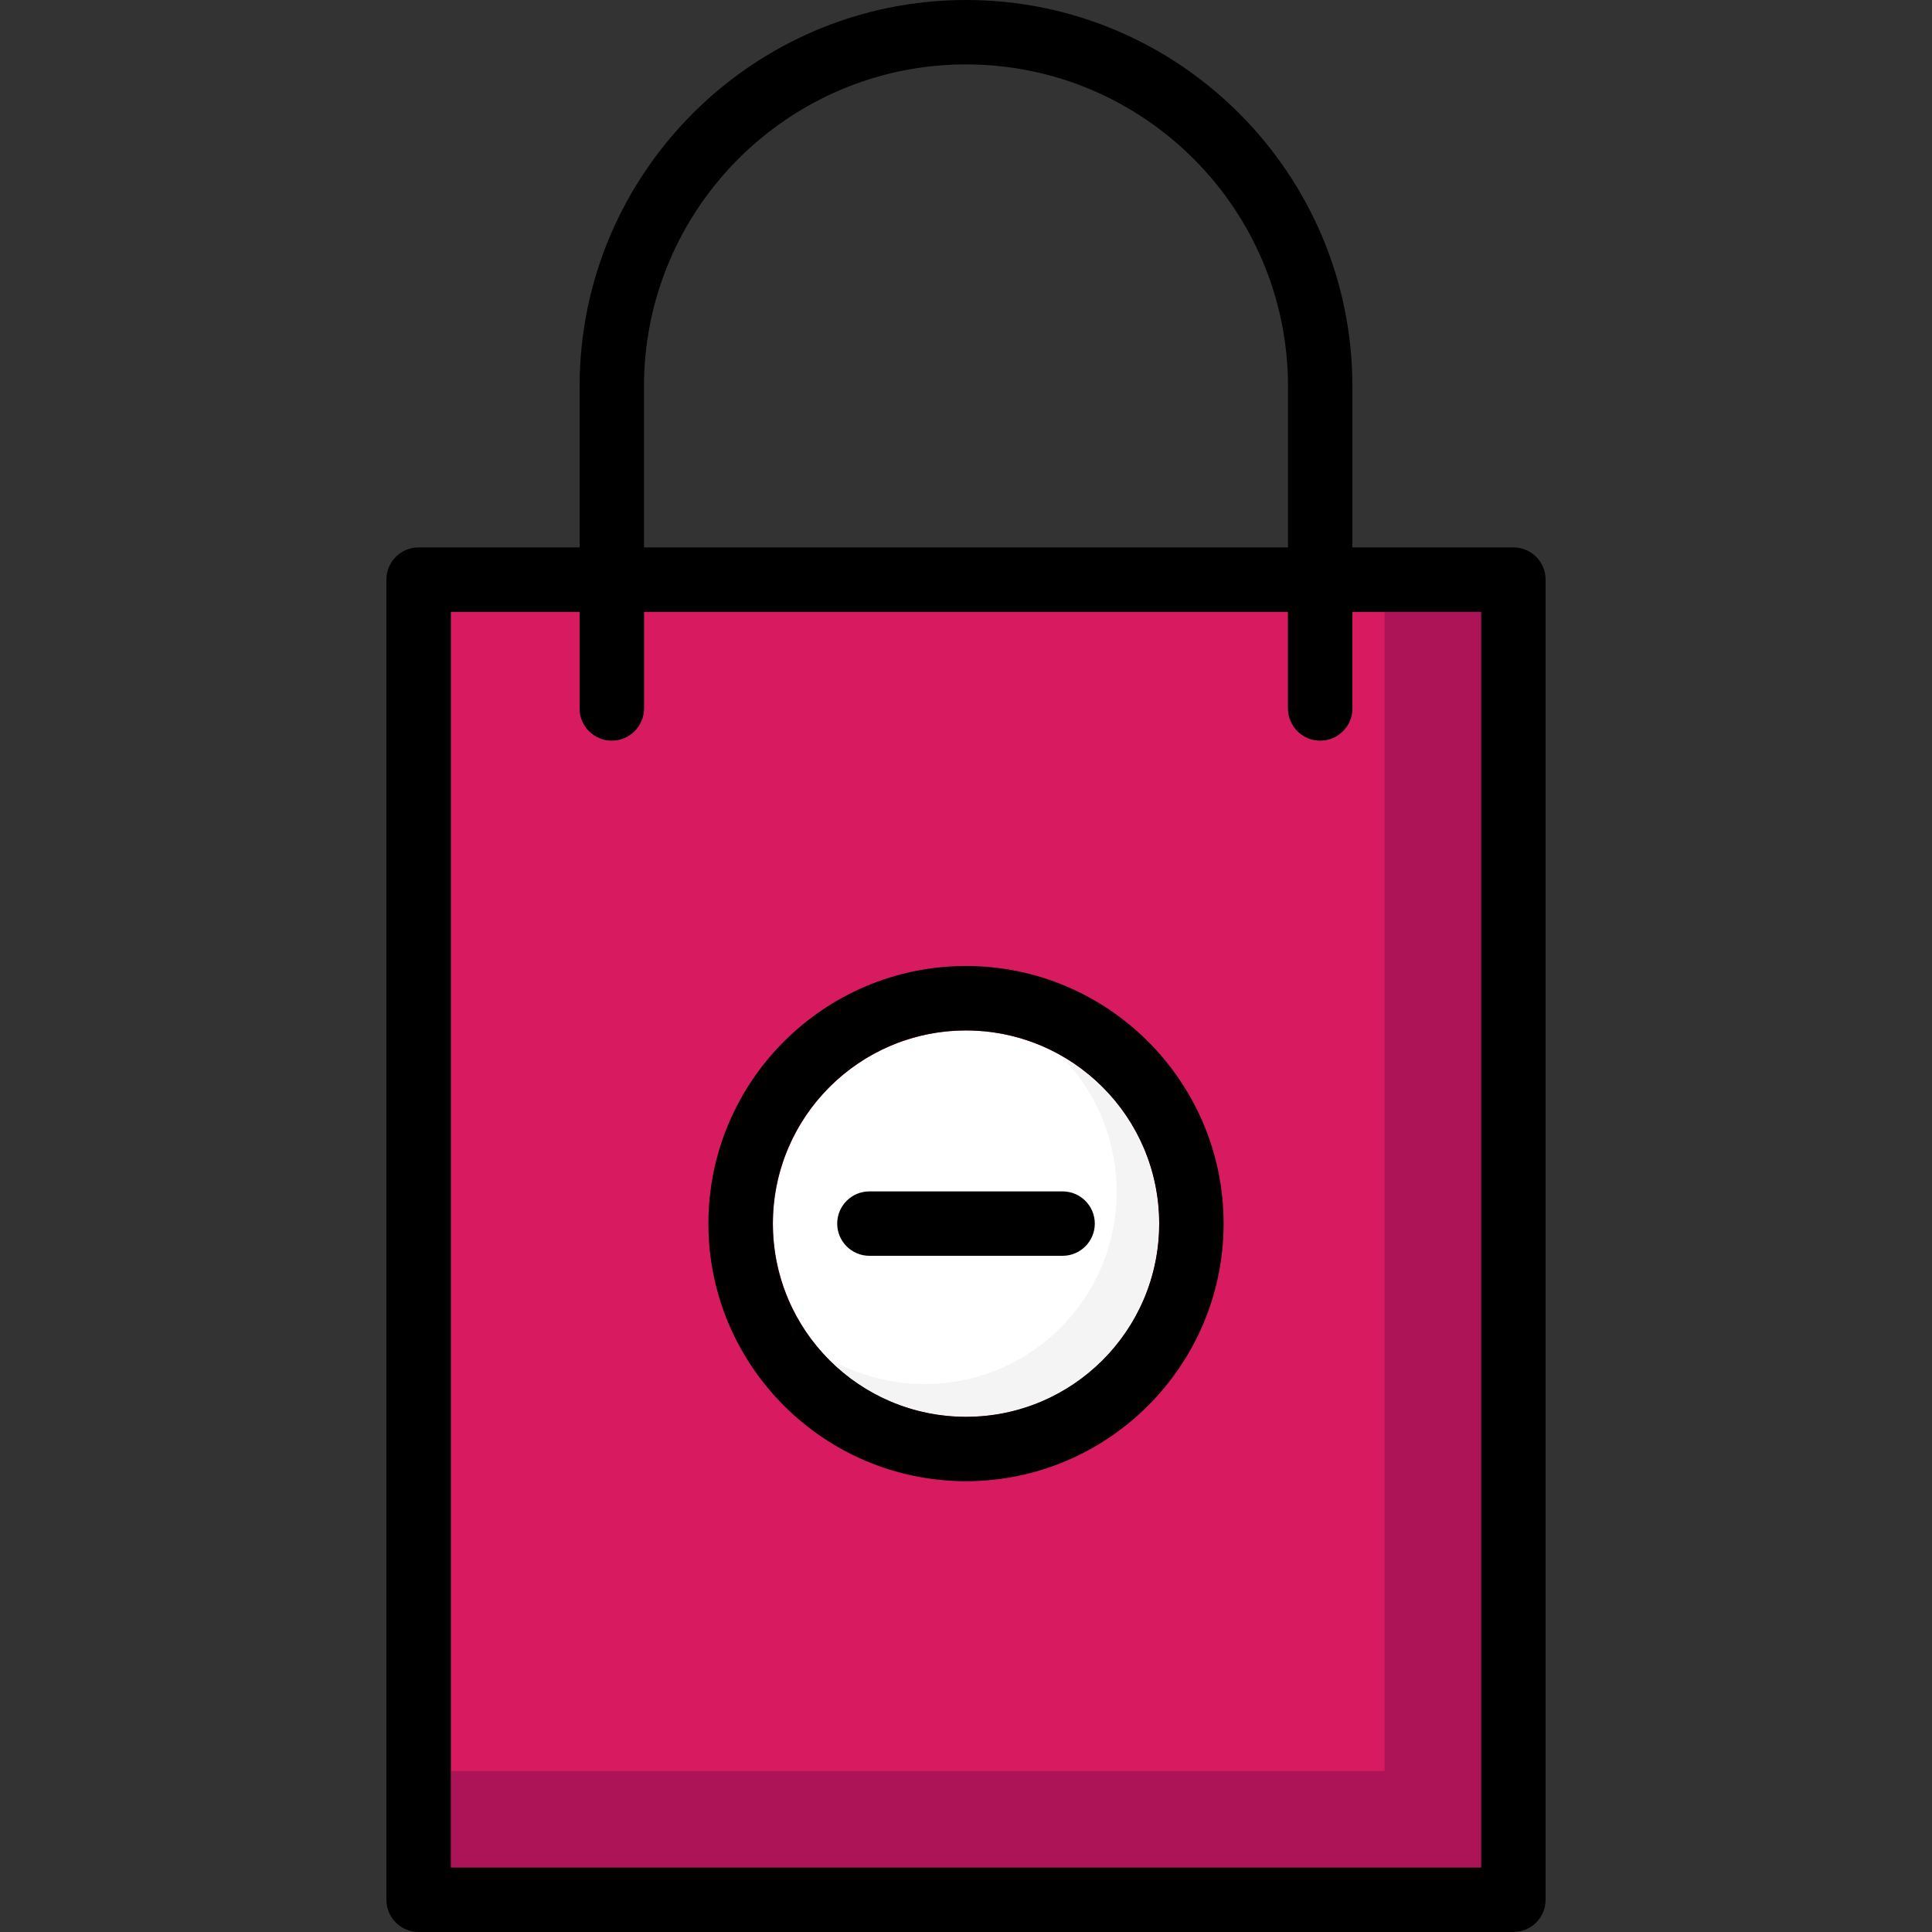 <?xml version="1.0" encoding="iso-8859-1"?>
<!-- Generator: Adobe Illustrator 19.0.0, SVG Export Plug-In . SVG Version: 6.00 Build 0)  -->
<svg version="1.1" id="Layer_1" xmlns="http://www.w3.org/2000/svg" xmlns:xlink="http://www.w3.org/1999/xlink" x="0px" y="0px"
	 viewBox="0 0 512 512" style="enable-background:new 0 0 512 512;" xml:space="preserve">
<rect x="0" y="0" width="512" height="512" fill="#333333" stroke="none"/>
<path style="fill:#D81B60;" d="M392.533,162.133v332.8H119.467v-332.8H153.6v25.6c0,4.693,3.84,8.533,8.533,8.533
	c4.693,0,8.533-3.84,8.533-8.533v-25.6h170.667v25.6c0,4.693,3.84,8.533,8.533,8.533c4.693,0,8.533-3.84,8.533-8.533v-25.6H392.533z
	"/>
<polygon style="fill:#AD1457;" points="366.933,162.133 366.933,469.333 119.467,469.333 119.467,494.933 392.533,494.933 
	392.533,162.133 "/>
<path style="fill:#FFFFFF;" d="M292.181,360.474c-19.968,19.968-52.395,19.968-72.363,0c-19.968-19.968-19.968-52.395,0-72.363
	c9.984-9.984,23.04-15.019,36.181-15.019c13.141,0,26.197,5.035,36.181,15.019C312.149,308.07,312.149,340.497,292.181,360.474z"/>
<path style="fill:#F4F4F4;" d="M292.181,288.111c-3.268-3.268-6.955-5.811-10.778-8.021c19.49,20.002,19.388,52.036-0.418,71.842
	c-16.708,16.708-42.052,19.243-61.611,7.996c0.171,0.171,0.273,0.375,0.444,0.546c19.968,19.968,52.395,19.968,72.363,0
	C312.149,340.497,312.149,308.07,292.181,288.111z"/>
<path d="M256,256c-37.641,0-68.267,30.626-68.267,68.267s30.626,68.267,68.267,68.267s68.267-30.626,68.267-68.267
	S293.641,256,256,256z M256,375.467c-28.237,0-51.2-22.963-51.2-51.2s22.963-51.2,51.2-51.2c28.237,0,51.2,22.963,51.2,51.2
	S284.237,375.467,256,375.467z"/>
<path d="M281.6,315.733h-51.2c-4.71,0-8.533,3.823-8.533,8.533s3.823,8.533,8.533,8.533h51.2c4.71,0,8.533-3.823,8.533-8.533
	S286.31,315.733,281.6,315.733z"/>
<path d="M401.067,145.067H358.4V102.4C358.4,45.935,312.465,0,256,0S153.6,45.935,153.6,102.4v42.667h-42.667
	c-4.71,0-8.533,3.823-8.533,8.533v349.867c0,4.71,3.823,8.533,8.533,8.533h290.133c4.71,0,8.533-3.823,8.533-8.533V153.6
	C409.6,148.89,405.777,145.067,401.067,145.067z M170.667,102.4c0-47.053,38.281-85.333,85.333-85.333s85.333,38.281,85.333,85.333
	v42.667H170.667V102.4z M392.533,494.933H119.467v-332.8H153.6v25.6c0,4.71,3.823,8.533,8.533,8.533s8.533-3.823,8.533-8.533v-25.6
	h170.667v25.6c0,4.71,3.823,8.533,8.533,8.533c4.71,0,8.533-3.823,8.533-8.533v-25.6h34.133V494.933z"/>
<g>
</g>
<g>
</g>
<g>
</g>
<g>
</g>
<g>
</g>
<g>
</g>
<g>
</g>
<g>
</g>
<g>
</g>
<g>
</g>
<g>
</g>
<g>
</g>
<g>
</g>
<g>
</g>
<g>
</g>
</svg>
